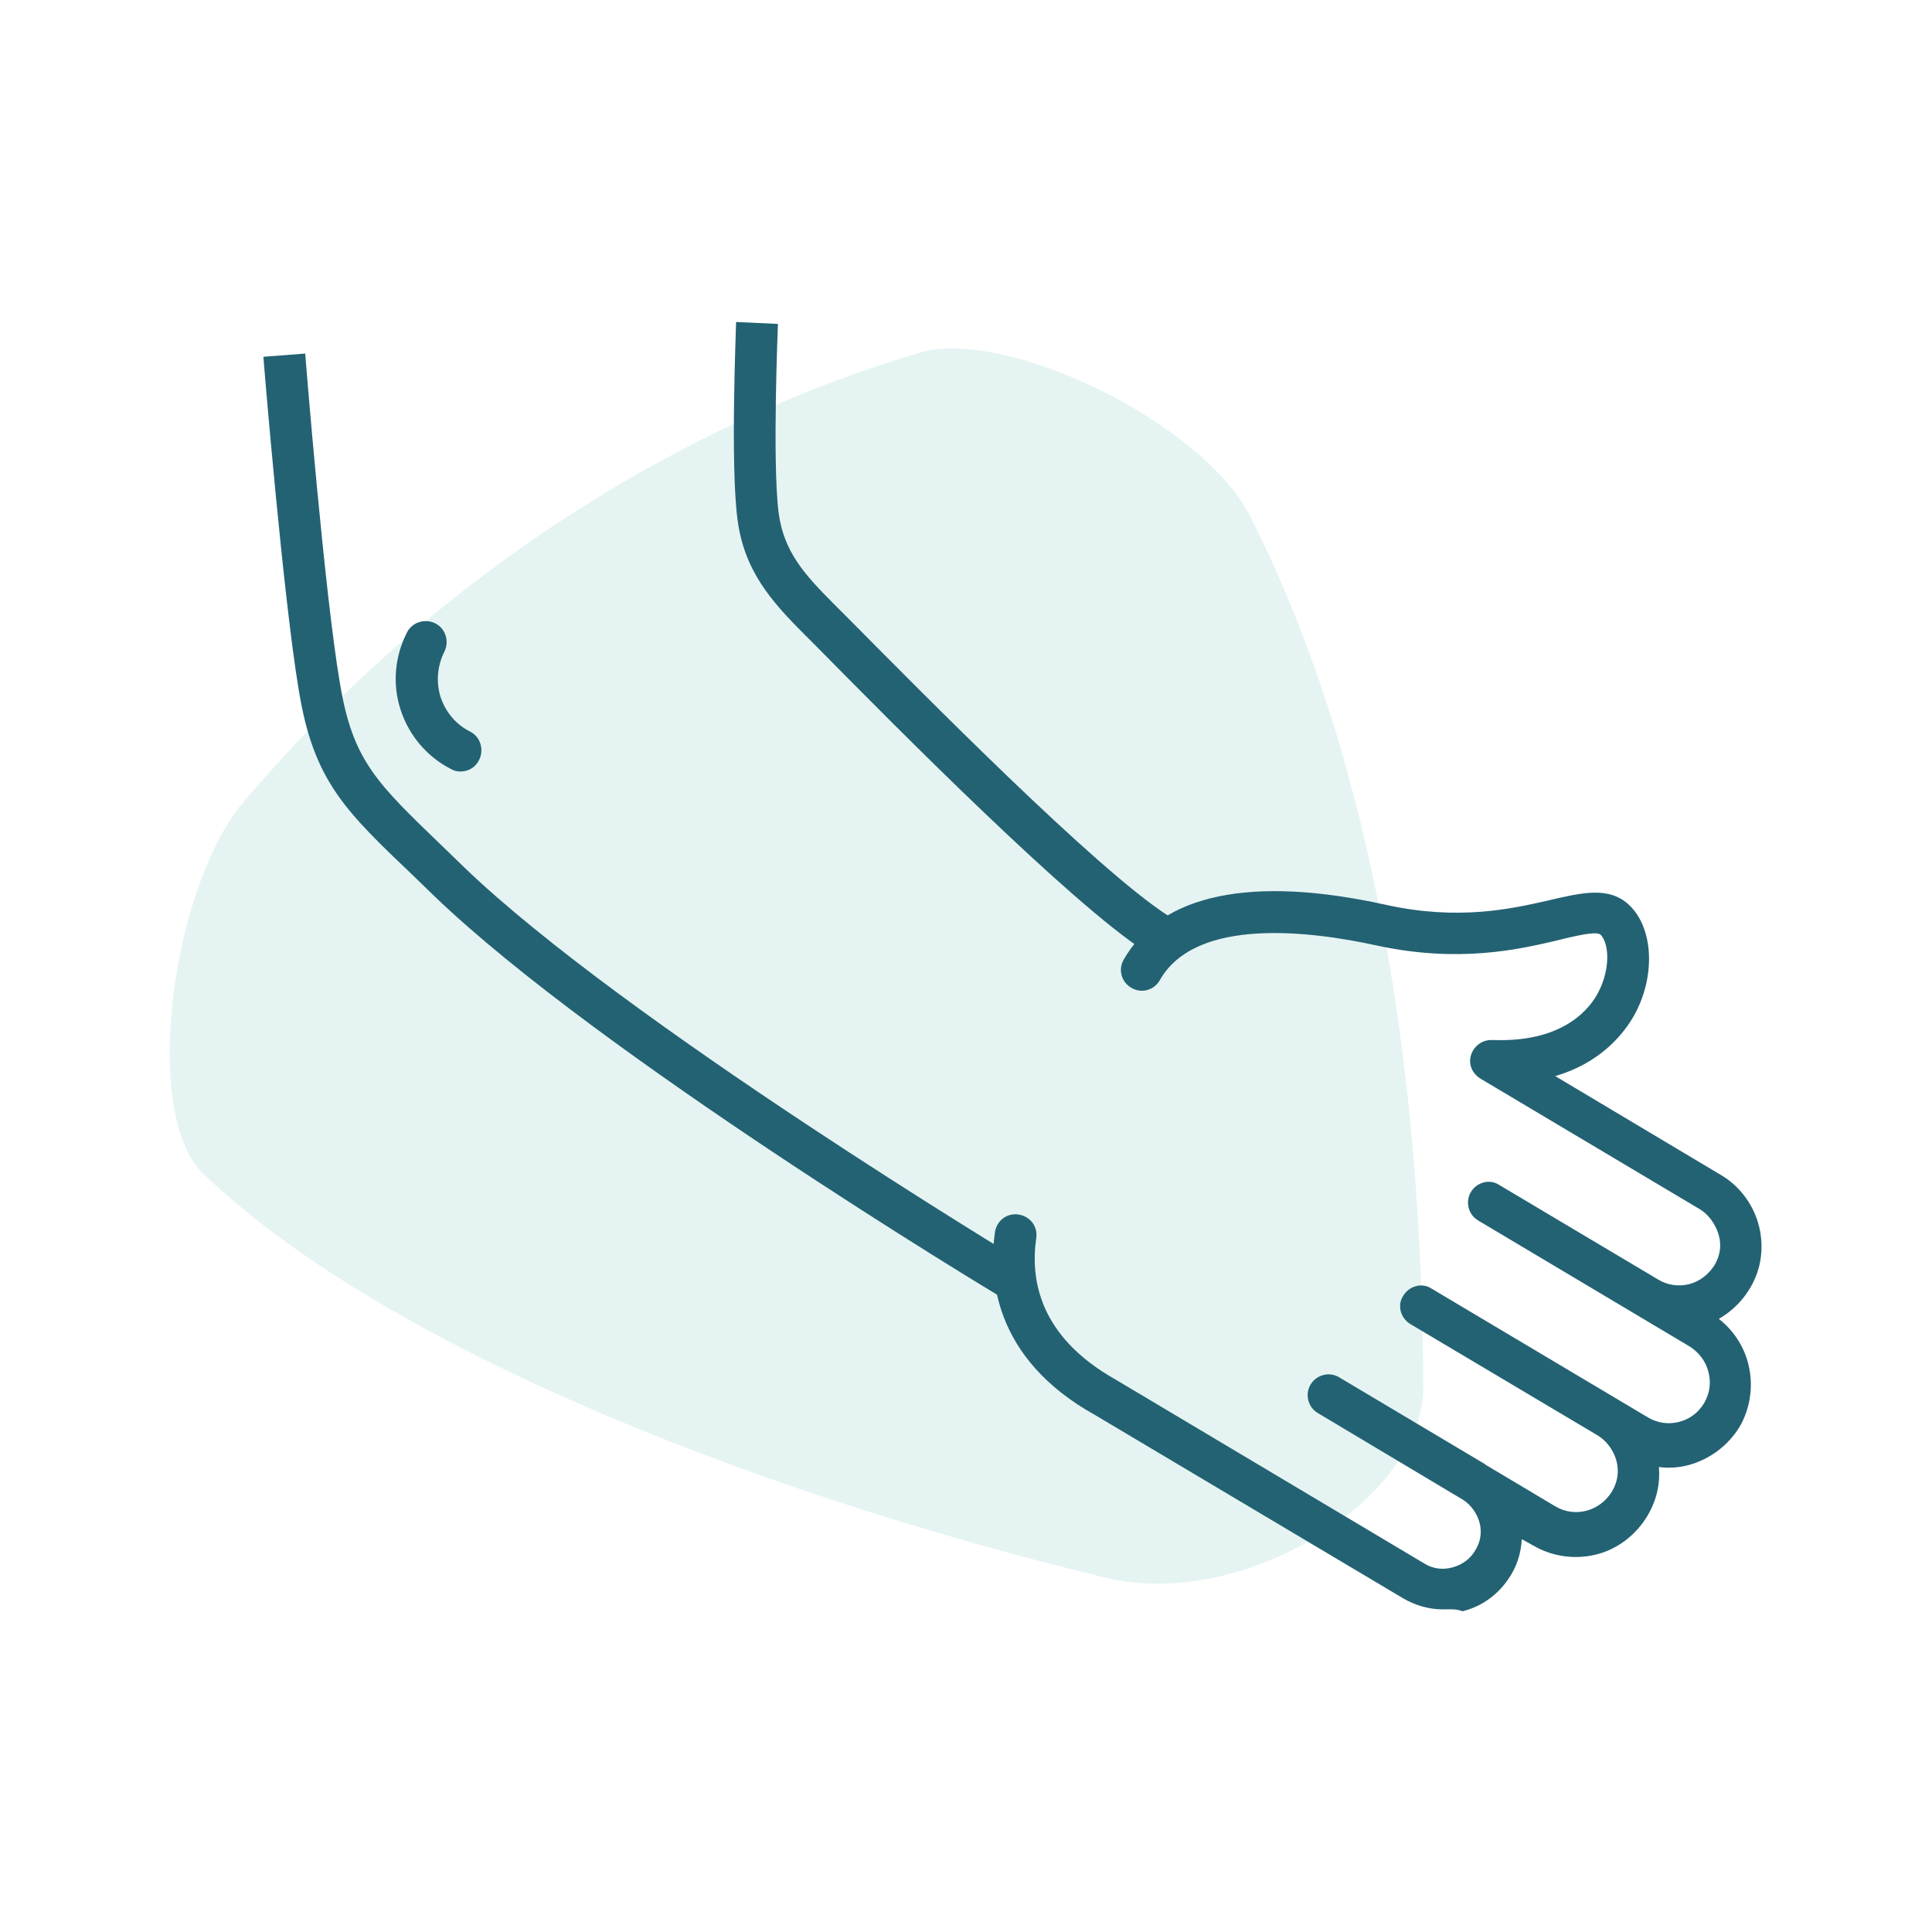 <?xml version="1.0" encoding="UTF-8"?>
<!-- Generator: Adobe Illustrator 26.5.0, SVG Export Plug-In . SVG Version: 6.00 Build 0)  -->
<svg xmlns="http://www.w3.org/2000/svg" xmlns:xlink="http://www.w3.org/1999/xlink" version="1.1" id="Layer_2_00000169555297419548681880000013357502931141910206_" x="0px" y="0px" viewBox="0 0 300 300" style="enable-background:new 0 0 300 300;" xml:space="preserve">
<style type="text/css">
	.st0{opacity:0.4;fill:#BEE4DE;enable-background:new    ;}
	.st1{fill:#236273;}
</style>
<g id="Layer_1-2">
	<g>
		<path class="st0" d="M31.4,182.1c26.7,25.8,82.3,48.8,140.3,62.9c21.9,5.2,49.6-12.7,49.3-29.8c-0.2-46.1-6.9-95.7-27-135.3    C186.3,65.4,156.4,51,143,54.7c-36.7,10.8-75.5,34.4-106,70.8C26.6,139.3,22.1,172.7,31.4,182.1z"></path>
		<g>
			<path class="st1" d="M177.9,147.8c-11.7-7.6-38.2-34.3-50.9-47.2l-2.1-2.1c-5.3-5.3-9.4-10-10.4-18c-1.1-8.6-0.2-29.6-0.2-30.5     l6.5,0.3c0,0.2-0.9,21.3,0.1,29.3c0.8,6,3.9,9.5,8.6,14.2l2.1,2.1c11.6,11.7,38.6,39.1,49.8,46.3L177.9,147.8L177.9,147.8z"></path>
			<path class="st1" d="M156.1,201.8c-2.6-1.5-63-38-88.6-62.6l-3.2-3.1c-10.7-10.2-15.6-14.8-17.9-28.9C44,93,41,56.9,40.9,55.4     l6.5-0.5c0,0.4,3,37.4,5.4,51.3c2,11.9,5.6,15.3,16,25.3l3.2,3.1c25,24.1,86.8,61.3,87.4,61.7L156.1,201.8L156.1,201.8z"></path>
			<path class="st1" d="M224,249.9c-2.1,0-4.2-0.6-6.1-1.7L170,219.7c-15.8-8.8-16.5-21.6-15.5-28.4c0.3-1.8,1.9-3,3.7-2.7     c1.8,0.3,3,1.9,2.7,3.7c-0.9,6.3,0.4,15.2,12.3,21.9l48,28.6c1.3,0.8,2.8,1,4.3,0.6c1.5-0.4,2.8-1.3,3.6-2.7c2-3.3,0-6.6-1.9-7.8     l-22.6-13.5c-1.5-0.9-2-2.9-1.1-4.4c0.9-1.5,2.9-2.1,4.5-1.1l22.5,13.4c0,0,0.1,0,0.1,0.1l10.9,6.5c1.5,0.9,3.2,1.1,4.8,0.7     c1.6-0.4,3.1-1.5,4-3c2.2-3.7,0-7.4-2.2-8.7l-29.1-17.3c-1.5-0.9-2.1-2.9-1.1-4.4c0.9-1.5,2.9-2.1,4.4-1.1l33.6,20     c1.5,0.9,3.2,1.1,4.8,0.7c1.6-0.4,3-1.4,3.9-2.9c1.1-1.9,1-3.6,0.7-4.8c-0.4-1.7-1.5-3.1-2.9-4l-32.9-19.6     c-1.5-0.9-2-2.9-1.1-4.4c0.9-1.5,2.9-2.1,4.4-1.1h0l24.7,14.7c1.5,0.9,3.2,1.1,4.8,0.7c1.6-0.4,3-1.5,3.9-2.9c1.2-2,1-3.8,0.6-5     c-0.5-1.5-1.5-2.9-2.8-3.7l-34.1-20.3c-1.3-0.8-1.9-2.2-1.5-3.6c0.4-1.4,1.7-2.4,3.1-2.4h0.6c10,0.3,14.2-4.2,15.8-6.9     c2.1-3.6,2.1-7.8,0.7-9.4c-0.5-0.6-2.9-0.1-5.5,0.5l-1.6,0.4c-5.6,1.3-15,3.5-27.8,0.7c-10.1-2.2-28-4.5-33.6,5.4     c-0.9,1.6-2.9,2.1-4.4,1.2c-1.6-0.9-2.1-2.9-1.2-4.4c5.8-10.2,19.9-13.1,40.7-8.5c11.3,2.5,19.5,0.6,24.9-0.6l1.7-0.4     c4.5-1,8.8-1.9,11.8,1.7c3.3,3.9,3.3,11.2-0.1,16.9c-1.7,2.8-5.2,7-12,9l25.8,15.4c2.7,1.6,4.8,4.3,5.7,7.4     c1,3.4,0.6,7.1-1.3,10.2c-1.2,2-2.9,3.6-4.8,4.7c2.2,1.7,3.9,4.2,4.6,7.1c0.8,3.3,0.3,6.8-1.4,9.7c-1.8,2.9-4.6,5-7.9,5.9     c-1.5,0.4-3.1,0.5-4.6,0.3c0.2,2.5-0.3,5.1-1.8,7.6c-1.8,3-4.7,5.2-8,6c-3.3,0.8-6.8,0.3-9.7-1.4l-1.8-1     c-0.1,1.9-0.6,3.8-1.7,5.6c-1.7,2.8-4.3,4.8-7.5,5.6C226.1,249.8,225.1,249.9,224,249.9L224,249.9z"></path>
			<path class="st1" d="M71.5,119.8c-0.5,0-1-0.1-1.5-0.4c-3.7-1.9-6.5-5.2-7.8-9.2c-1.3-4-0.9-8.3,1-12c0.8-1.6,2.8-2.2,4.4-1.4     c1.6,0.8,2.2,2.8,1.4,4.4c-1.1,2.2-1.3,4.7-0.6,7c0.8,2.4,2.4,4.3,4.6,5.4c1.6,0.8,2.2,2.8,1.4,4.4     C73.8,119.2,72.7,119.8,71.5,119.8z"></path>
		</g>
	</g>
</g>
</svg>

